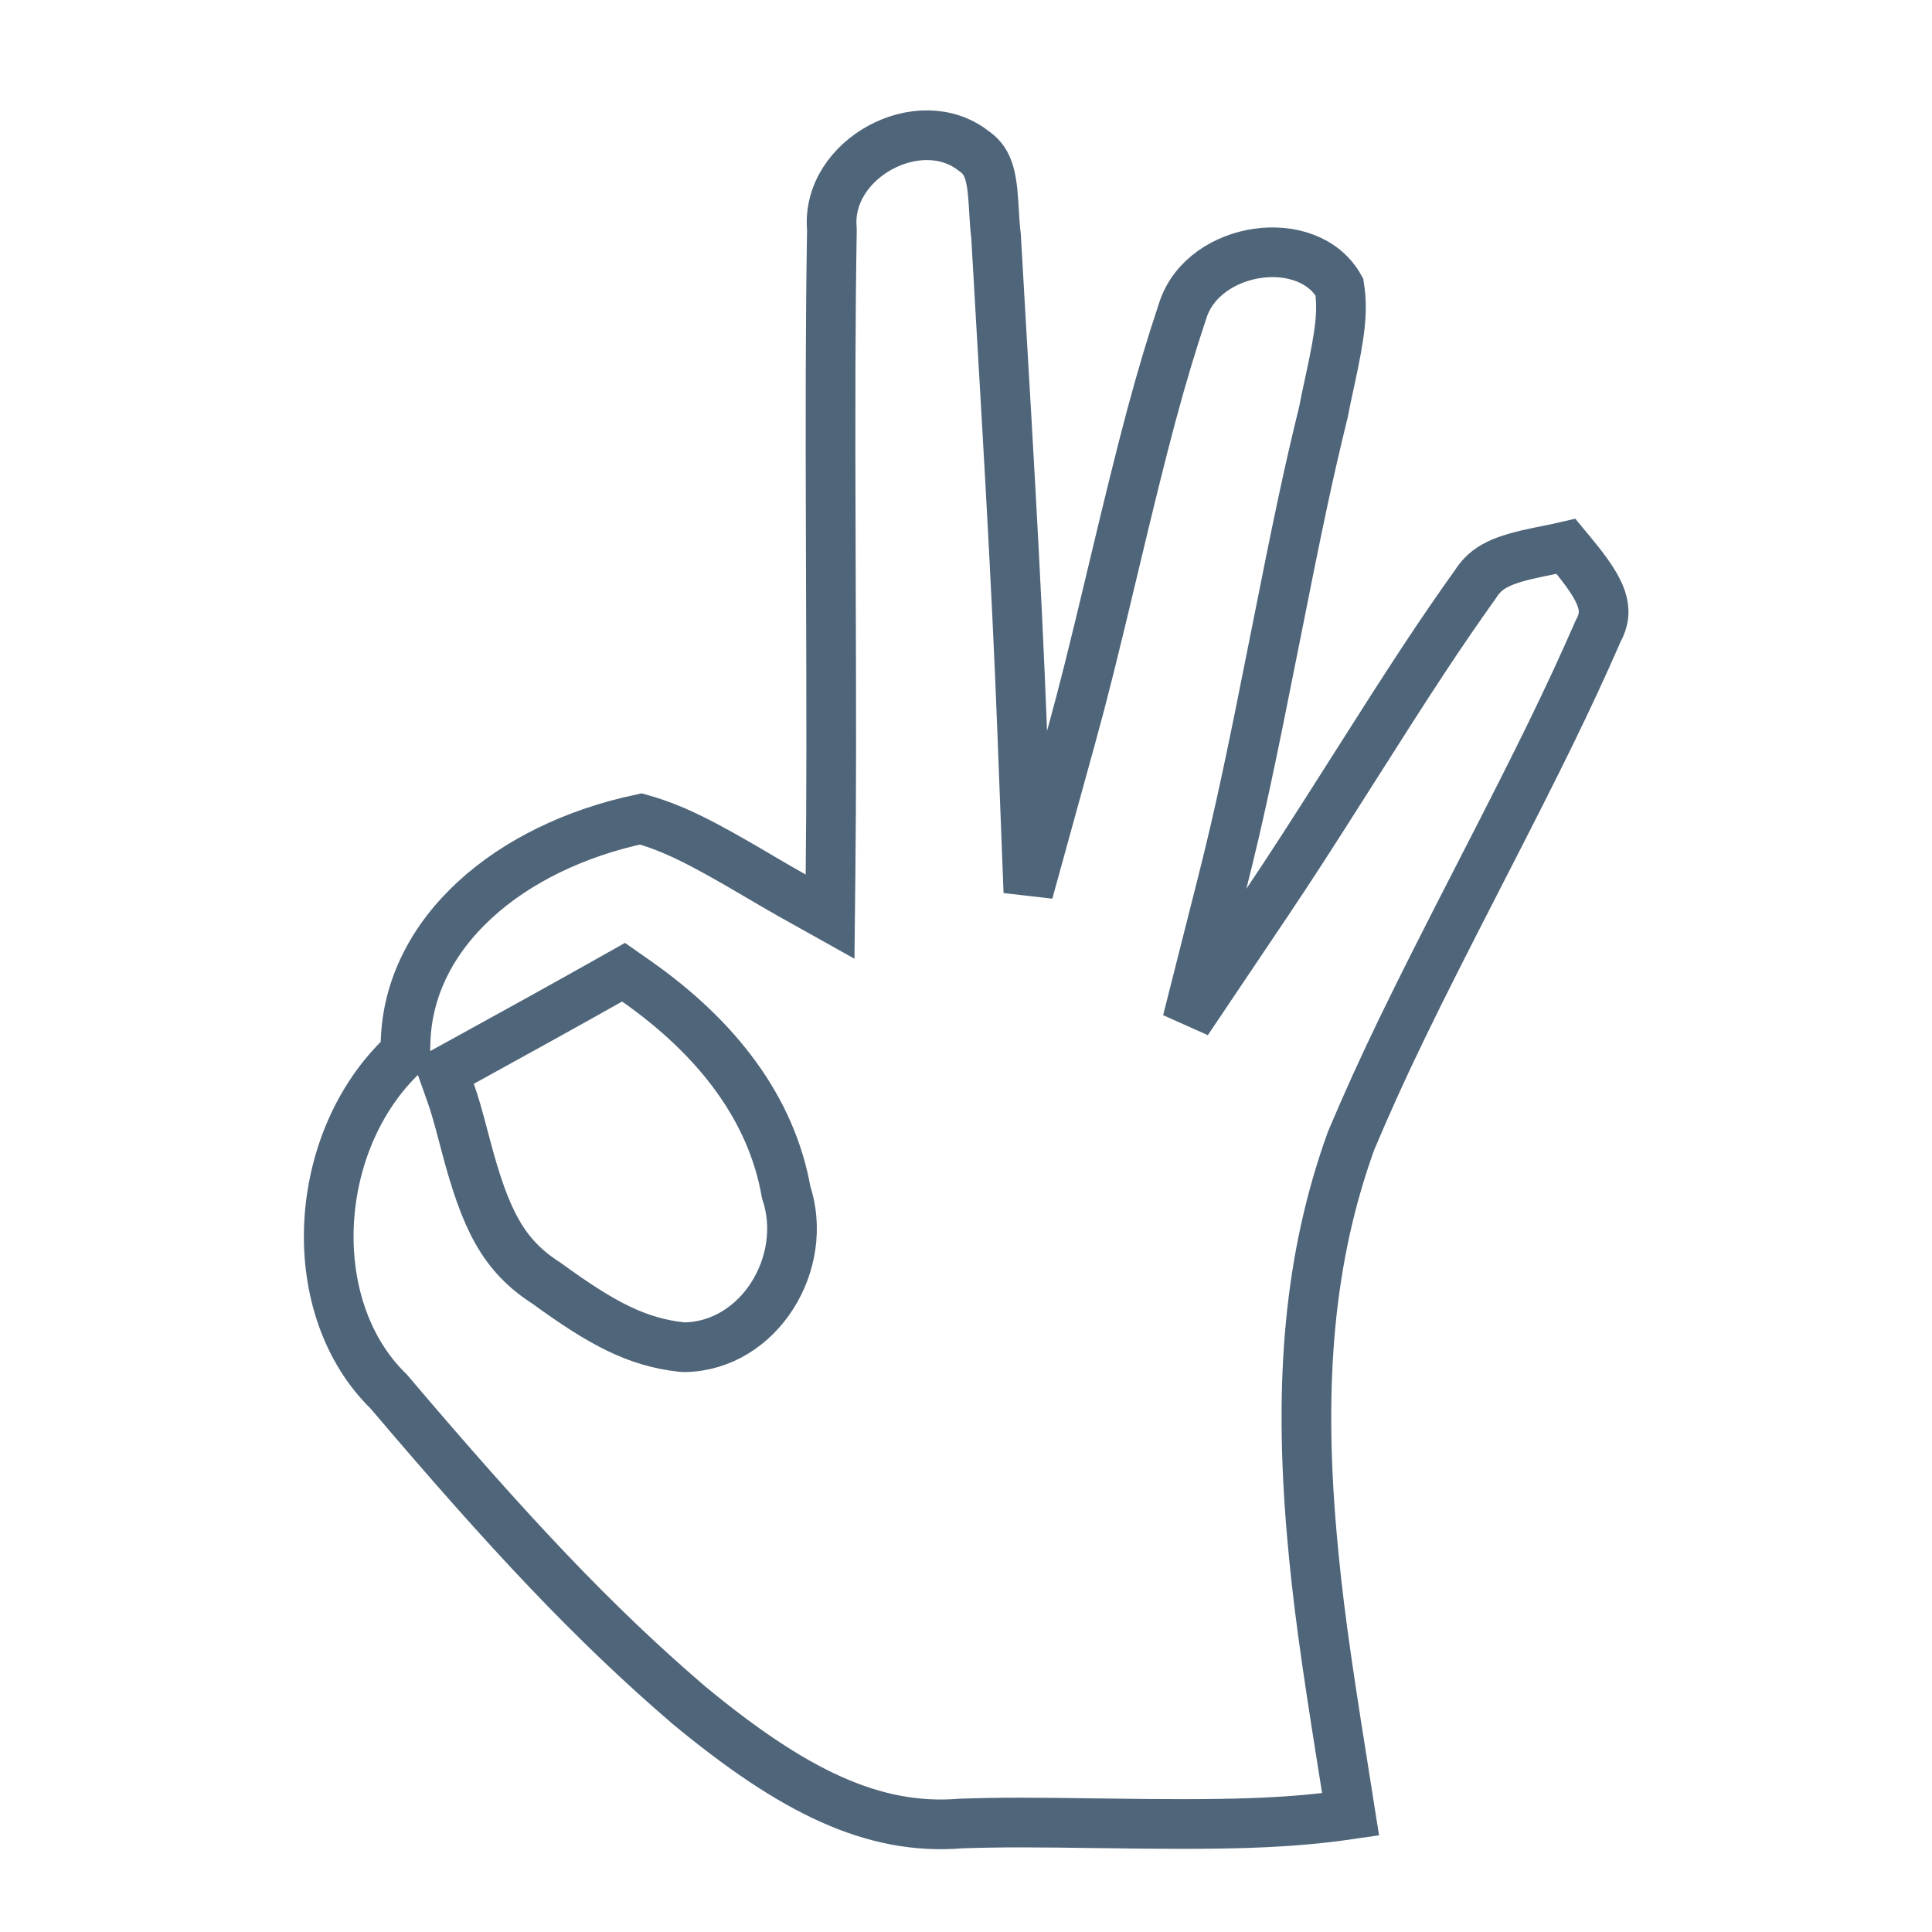 <svg xmlns="http://www.w3.org/2000/svg" width="70" height="70" viewBox="0 0 70 70">
  <path fill="none" stroke="#4F657A" stroke-width="1.8" d="M12.219,25.671 C7.431,26.688 3.798,29.789 3.694,33.772 L3.685,34.13 L3.433,34.383 C0.28,37.554 -0.009,43.41 3.085,46.419 C7.448,51.562 10.518,54.829 13.951,57.774 C17.735,60.903 20.638,62.333 23.824,62.069 C25.245,62.022 26.399,62.025 28.913,62.062 C28.932,62.062 28.932,62.062 28.952,62.062 C33.38,62.128 35.603,62.079 37.935,61.738 C37.877,61.368 37.799,60.877 37.656,59.98 C37.018,55.982 36.733,53.944 36.527,51.566 C36.053,46.082 36.421,41.567 37.952,37.332 C39.113,34.584 40.165,32.438 42.592,27.712 C42.624,27.649 42.624,27.649 42.656,27.587 C44.826,23.362 45.799,21.389 46.904,18.866 C47.334,18.089 47.081,17.425 45.992,16.105 C45.948,16.05 45.818,15.895 45.737,15.797 C45.545,15.842 45.319,15.889 45.023,15.948 C44.905,15.972 44.905,15.972 44.788,15.995 C43.433,16.271 42.858,16.531 42.456,17.169 C41.167,18.974 40.172,20.496 38.046,23.848 C37.984,23.946 37.984,23.946 37.922,24.043 C36.488,26.304 35.773,27.413 34.904,28.706 L32.015,33.003 L33.285,27.983 C33.899,25.553 34.315,23.588 35.195,19.146 C36.017,14.993 36.404,13.149 36.957,10.902 C37.015,10.592 37.063,10.364 37.188,9.79 C37.56,8.081 37.663,7.274 37.529,6.397 C36.392,4.371 32.653,4.907 31.87,7.202 C31.018,9.76 30.465,11.873 29.339,16.6 C29.334,16.619 29.334,16.619 29.33,16.639 C28.604,19.684 28.269,21.039 27.804,22.723 L26.26,28.322 L26.037,22.518 C25.933,19.785 25.794,16.935 25.603,13.506 C25.515,11.914 25.442,10.657 25.273,7.765 C25.178,6.143 25.135,5.395 25.088,4.545 C25.055,4.287 25.039,4.077 25.013,3.625 C25.004,3.47 25,3.403 24.995,3.32 C24.926,2.258 24.766,1.795 24.272,1.463 C22.312,-0.069 18.944,1.741 19.138,4.259 L19.141,4.343 C19.088,7.64 19.082,10.638 19.101,16.004 C19.102,16.468 19.102,16.468 19.104,16.931 C19.123,22.312 19.123,24.704 19.091,27.696 L19.075,29.211 L17.753,28.472 C17.421,28.286 17.108,28.105 16.609,27.812 C16.51,27.753 16.51,27.753 16.411,27.695 C14.403,26.513 13.409,26.008 12.219,25.671 Z M17.484,39.195 C18.339,41.755 16.51,44.759 13.816,44.812 L13.701,44.807 C12.075,44.63 10.805,43.953 8.796,42.49 C7.229,41.487 6.586,40.186 5.882,37.526 C5.843,37.378 5.843,37.378 5.804,37.231 C5.585,36.397 5.472,36.003 5.318,35.57 L5.061,34.848 L5.733,34.48 C7.72,33.39 9.455,32.428 11.098,31.503 L11.592,31.225 L12.056,31.55 C14.996,33.61 16.955,36.181 17.484,39.195 Z" transform="translate(11 4)"/>
</svg>
